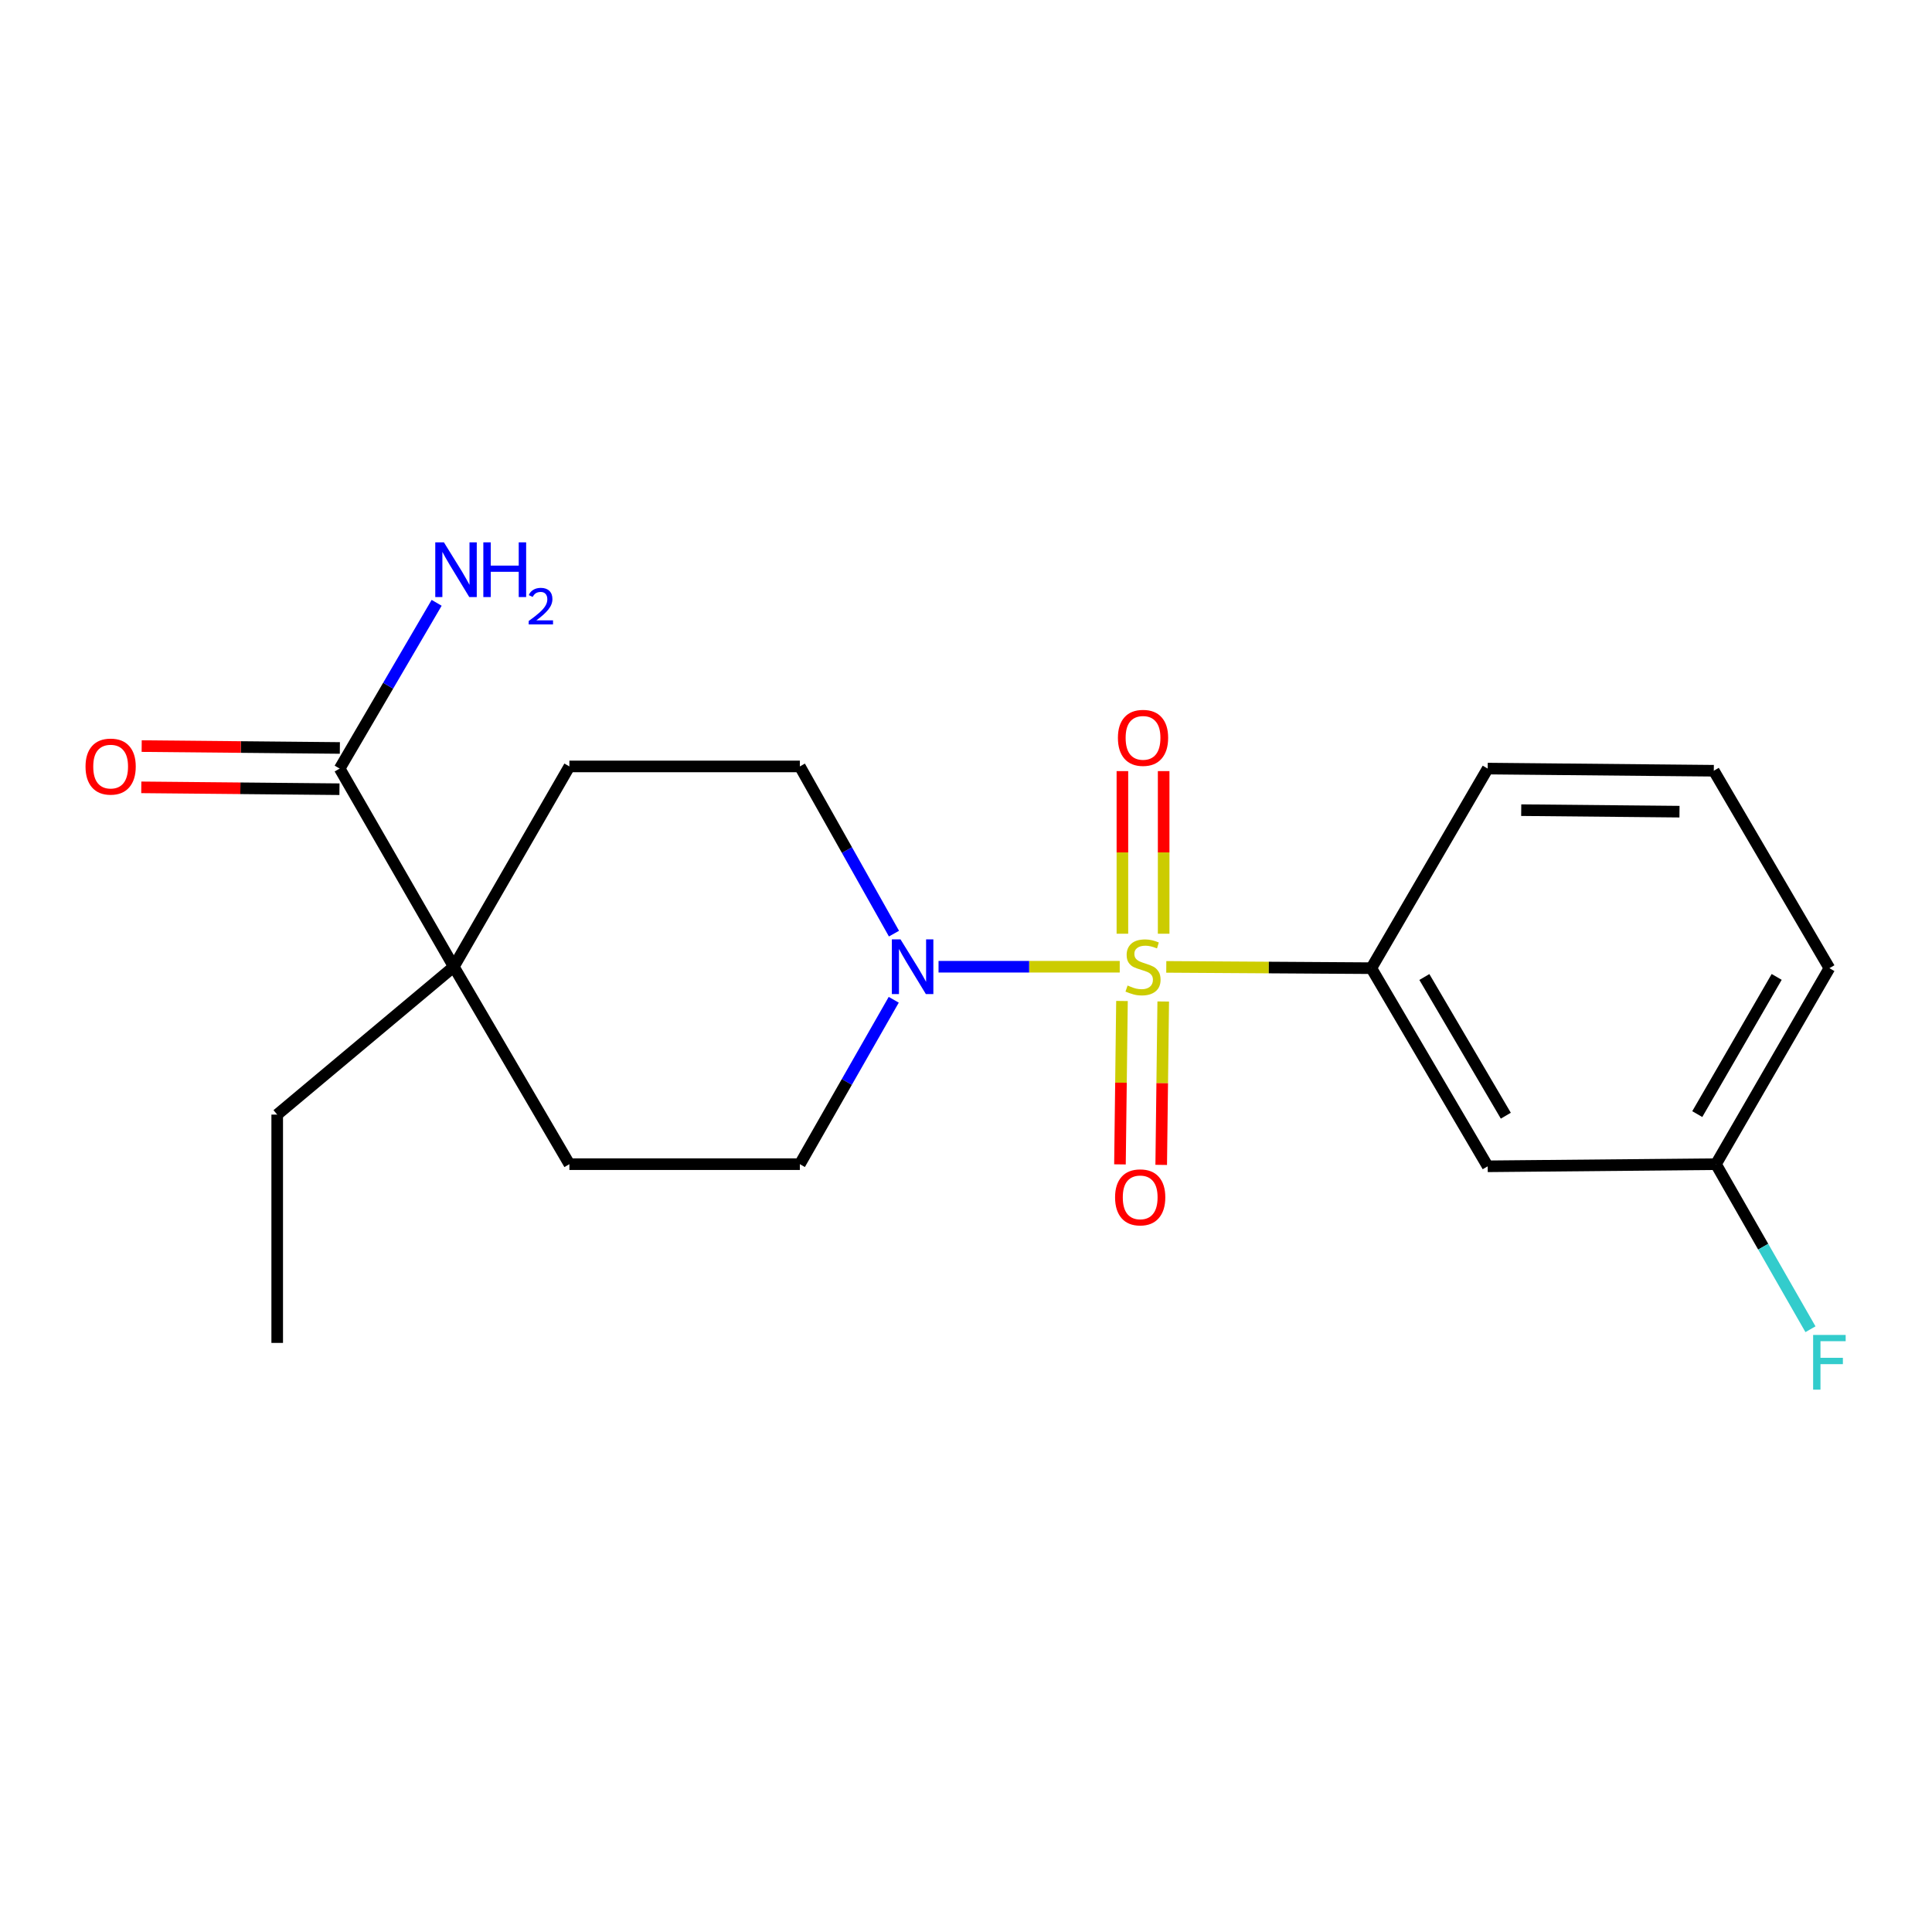 <?xml version='1.0' encoding='iso-8859-1'?>
<svg version='1.1' baseProfile='full'
              xmlns='http://www.w3.org/2000/svg'
                      xmlns:rdkit='http://www.rdkit.org/xml'
                      xmlns:xlink='http://www.w3.org/1999/xlink'
                  xml:space='preserve'
width='1000px' height='1000px' viewBox='0 0 1000 1000'>
<!-- END OF HEADER -->
<rect style='opacity:1.0;fill:#FFFFFF;stroke:none' width='1000' height='1000' x='0' y='0'> </rect>
<path class='bond-0' d='M 579.568,500.38 L 532.677,500.38' style='fill:none;fill-rule:evenodd;stroke:#CCCC00;stroke-width:6px;stroke-linecap:butt;stroke-linejoin:miter;stroke-opacity:1' />
<path class='bond-0' d='M 532.677,500.38 L 485.786,500.38' style='fill:none;fill-rule:evenodd;stroke:#0000FF;stroke-width:6px;stroke-linecap:butt;stroke-linejoin:miter;stroke-opacity:1' />
<path class='bond-1' d='M 603.664,500.456 L 656.733,500.791' style='fill:none;fill-rule:evenodd;stroke:#CCCC00;stroke-width:6px;stroke-linecap:butt;stroke-linejoin:miter;stroke-opacity:1' />
<path class='bond-1' d='M 656.733,500.791 L 709.802,501.127' style='fill:none;fill-rule:evenodd;stroke:#000000;stroke-width:6px;stroke-linecap:butt;stroke-linejoin:miter;stroke-opacity:1' />
<path class='bond-4' d='M 580.734,518.11 L 580.213,560.395' style='fill:none;fill-rule:evenodd;stroke:#CCCC00;stroke-width:6px;stroke-linecap:butt;stroke-linejoin:miter;stroke-opacity:1' />
<path class='bond-4' d='M 580.213,560.395 L 579.691,602.68' style='fill:none;fill-rule:evenodd;stroke:#FF0000;stroke-width:6px;stroke-linecap:butt;stroke-linejoin:miter;stroke-opacity:1' />
<path class='bond-4' d='M 602.085,518.374 L 601.563,560.658' style='fill:none;fill-rule:evenodd;stroke:#CCCC00;stroke-width:6px;stroke-linecap:butt;stroke-linejoin:miter;stroke-opacity:1' />
<path class='bond-4' d='M 601.563,560.658 L 601.042,602.943' style='fill:none;fill-rule:evenodd;stroke:#FF0000;stroke-width:6px;stroke-linecap:butt;stroke-linejoin:miter;stroke-opacity:1' />
<path class='bond-5' d='M 602.306,483.296 L 602.306,441.21' style='fill:none;fill-rule:evenodd;stroke:#CCCC00;stroke-width:6px;stroke-linecap:butt;stroke-linejoin:miter;stroke-opacity:1' />
<path class='bond-5' d='M 602.306,441.21 L 602.306,399.124' style='fill:none;fill-rule:evenodd;stroke:#FF0000;stroke-width:6px;stroke-linecap:butt;stroke-linejoin:miter;stroke-opacity:1' />
<path class='bond-5' d='M 580.953,483.296 L 580.953,441.21' style='fill:none;fill-rule:evenodd;stroke:#CCCC00;stroke-width:6px;stroke-linecap:butt;stroke-linejoin:miter;stroke-opacity:1' />
<path class='bond-5' d='M 580.953,441.21 L 580.953,399.124' style='fill:none;fill-rule:evenodd;stroke:#FF0000;stroke-width:6px;stroke-linecap:butt;stroke-linejoin:miter;stroke-opacity:1' />
<path class='bond-7' d='M 462.72,483.245 L 438.362,439.974' style='fill:none;fill-rule:evenodd;stroke:#0000FF;stroke-width:6px;stroke-linecap:butt;stroke-linejoin:miter;stroke-opacity:1' />
<path class='bond-7' d='M 438.362,439.974 L 414.003,396.703' style='fill:none;fill-rule:evenodd;stroke:#000000;stroke-width:6px;stroke-linecap:butt;stroke-linejoin:miter;stroke-opacity:1' />
<path class='bond-8' d='M 462.599,517.482 L 438.301,560.028' style='fill:none;fill-rule:evenodd;stroke:#0000FF;stroke-width:6px;stroke-linecap:butt;stroke-linejoin:miter;stroke-opacity:1' />
<path class='bond-8' d='M 438.301,560.028 L 414.003,602.574' style='fill:none;fill-rule:evenodd;stroke:#000000;stroke-width:6px;stroke-linecap:butt;stroke-linejoin:miter;stroke-opacity:1' />
<path class='bond-6' d='M 709.802,501.127 L 770.027,603.677' style='fill:none;fill-rule:evenodd;stroke:#000000;stroke-width:6px;stroke-linecap:butt;stroke-linejoin:miter;stroke-opacity:1' />
<path class='bond-6' d='M 737.248,505.697 L 779.405,577.481' style='fill:none;fill-rule:evenodd;stroke:#000000;stroke-width:6px;stroke-linecap:butt;stroke-linejoin:miter;stroke-opacity:1' />
<path class='bond-15' d='M 709.802,501.127 L 770.027,397.818' style='fill:none;fill-rule:evenodd;stroke:#000000;stroke-width:6px;stroke-linecap:butt;stroke-linejoin:miter;stroke-opacity:1' />
<path class='bond-2' d='M 175.808,397.818 L 234.894,500.38' style='fill:none;fill-rule:evenodd;stroke:#000000;stroke-width:6px;stroke-linecap:butt;stroke-linejoin:miter;stroke-opacity:1' />
<path class='bond-11' d='M 175.908,387.142 L 124.62,386.66' style='fill:none;fill-rule:evenodd;stroke:#000000;stroke-width:6px;stroke-linecap:butt;stroke-linejoin:miter;stroke-opacity:1' />
<path class='bond-11' d='M 124.62,386.66 L 73.332,386.177' style='fill:none;fill-rule:evenodd;stroke:#FF0000;stroke-width:6px;stroke-linecap:butt;stroke-linejoin:miter;stroke-opacity:1' />
<path class='bond-11' d='M 175.707,408.494 L 124.419,408.011' style='fill:none;fill-rule:evenodd;stroke:#000000;stroke-width:6px;stroke-linecap:butt;stroke-linejoin:miter;stroke-opacity:1' />
<path class='bond-11' d='M 124.419,408.011 L 73.131,407.529' style='fill:none;fill-rule:evenodd;stroke:#FF0000;stroke-width:6px;stroke-linecap:butt;stroke-linejoin:miter;stroke-opacity:1' />
<path class='bond-12' d='M 175.808,397.818 L 200.906,354.918' style='fill:none;fill-rule:evenodd;stroke:#000000;stroke-width:6px;stroke-linecap:butt;stroke-linejoin:miter;stroke-opacity:1' />
<path class='bond-12' d='M 200.906,354.918 L 226.004,312.018' style='fill:none;fill-rule:evenodd;stroke:#0000FF;stroke-width:6px;stroke-linecap:butt;stroke-linejoin:miter;stroke-opacity:1' />
<path class='bond-3' d='M 234.894,500.38 L 294.716,602.574' style='fill:none;fill-rule:evenodd;stroke:#000000;stroke-width:6px;stroke-linecap:butt;stroke-linejoin:miter;stroke-opacity:1' />
<path class='bond-16' d='M 234.894,500.38 L 143.483,576.915' style='fill:none;fill-rule:evenodd;stroke:#000000;stroke-width:6px;stroke-linecap:butt;stroke-linejoin:miter;stroke-opacity:1' />
<path class='bond-20' d='M 234.894,500.38 L 294.716,396.703' style='fill:none;fill-rule:evenodd;stroke:#000000;stroke-width:6px;stroke-linecap:butt;stroke-linejoin:miter;stroke-opacity:1' />
<path class='bond-13' d='M 770.027,603.677 L 888.176,602.574' style='fill:none;fill-rule:evenodd;stroke:#000000;stroke-width:6px;stroke-linecap:butt;stroke-linejoin:miter;stroke-opacity:1' />
<path class='bond-9' d='M 414.003,396.703 L 294.716,396.703' style='fill:none;fill-rule:evenodd;stroke:#000000;stroke-width:6px;stroke-linecap:butt;stroke-linejoin:miter;stroke-opacity:1' />
<path class='bond-10' d='M 414.003,602.574 L 294.716,602.574' style='fill:none;fill-rule:evenodd;stroke:#000000;stroke-width:6px;stroke-linecap:butt;stroke-linejoin:miter;stroke-opacity:1' />
<path class='bond-14' d='M 888.176,602.574 L 912.635,645.291' style='fill:none;fill-rule:evenodd;stroke:#000000;stroke-width:6px;stroke-linecap:butt;stroke-linejoin:miter;stroke-opacity:1' />
<path class='bond-14' d='M 912.635,645.291 L 937.095,688.009' style='fill:none;fill-rule:evenodd;stroke:#33CCCC;stroke-width:6px;stroke-linecap:butt;stroke-linejoin:miter;stroke-opacity:1' />
<path class='bond-21' d='M 888.176,602.574 L 946.894,501.127' style='fill:none;fill-rule:evenodd;stroke:#000000;stroke-width:6px;stroke-linecap:butt;stroke-linejoin:miter;stroke-opacity:1' />
<path class='bond-21' d='M 878.504,576.66 L 919.607,505.648' style='fill:none;fill-rule:evenodd;stroke:#000000;stroke-width:6px;stroke-linecap:butt;stroke-linejoin:miter;stroke-opacity:1' />
<path class='bond-17' d='M 770.027,397.818 L 887.061,398.933' style='fill:none;fill-rule:evenodd;stroke:#000000;stroke-width:6px;stroke-linecap:butt;stroke-linejoin:miter;stroke-opacity:1' />
<path class='bond-17' d='M 787.379,419.336 L 869.302,420.117' style='fill:none;fill-rule:evenodd;stroke:#000000;stroke-width:6px;stroke-linecap:butt;stroke-linejoin:miter;stroke-opacity:1' />
<path class='bond-19' d='M 143.483,576.915 L 143.483,695.088' style='fill:none;fill-rule:evenodd;stroke:#000000;stroke-width:6px;stroke-linecap:butt;stroke-linejoin:miter;stroke-opacity:1' />
<path class='bond-18' d='M 887.061,398.933 L 946.894,501.127' style='fill:none;fill-rule:evenodd;stroke:#000000;stroke-width:6px;stroke-linecap:butt;stroke-linejoin:miter;stroke-opacity:1' />
<path  class='atom-0' d='M 583.63 510.1
Q 583.95 510.22, 585.27 510.78
Q 586.59 511.34, 588.03 511.7
Q 589.51 512.02, 590.95 512.02
Q 593.63 512.02, 595.19 510.74
Q 596.75 509.42, 596.75 507.14
Q 596.75 505.58, 595.95 504.62
Q 595.19 503.66, 593.99 503.14
Q 592.79 502.62, 590.79 502.02
Q 588.27 501.26, 586.75 500.54
Q 585.27 499.82, 584.19 498.3
Q 583.15 496.78, 583.15 494.22
Q 583.15 490.66, 585.55 488.46
Q 587.99 486.26, 592.79 486.26
Q 596.07 486.26, 599.79 487.82
L 598.87 490.9
Q 595.47 489.5, 592.91 489.5
Q 590.15 489.5, 588.63 490.66
Q 587.11 491.78, 587.15 493.74
Q 587.15 495.26, 587.91 496.18
Q 588.71 497.1, 589.83 497.62
Q 590.99 498.14, 592.91 498.74
Q 595.47 499.54, 596.99 500.34
Q 598.51 501.14, 599.59 502.78
Q 600.71 504.38, 600.71 507.14
Q 600.71 511.06, 598.07 513.18
Q 595.47 515.26, 591.11 515.26
Q 588.59 515.26, 586.67 514.7
Q 584.79 514.18, 582.55 513.26
L 583.63 510.1
' fill='#CCCC00'/>
<path  class='atom-1' d='M 466.106 486.22
L 475.386 501.22
Q 476.306 502.7, 477.786 505.38
Q 479.266 508.06, 479.346 508.22
L 479.346 486.22
L 483.106 486.22
L 483.106 514.54
L 479.226 514.54
L 469.266 498.14
Q 468.106 496.22, 466.866 494.02
Q 465.666 491.82, 465.306 491.14
L 465.306 514.54
L 461.626 514.54
L 461.626 486.22
L 466.106 486.22
' fill='#0000FF'/>
<path  class='atom-5' d='M 577.159 619.747
Q 577.159 612.947, 580.519 609.147
Q 583.879 605.347, 590.159 605.347
Q 596.439 605.347, 599.799 609.147
Q 603.159 612.947, 603.159 619.747
Q 603.159 626.627, 599.759 630.547
Q 596.359 634.427, 590.159 634.427
Q 583.919 634.427, 580.519 630.547
Q 577.159 626.667, 577.159 619.747
M 590.159 631.227
Q 594.479 631.227, 596.799 628.347
Q 599.159 625.427, 599.159 619.747
Q 599.159 614.187, 596.799 611.387
Q 594.479 608.547, 590.159 608.547
Q 585.839 608.547, 583.479 611.347
Q 581.159 614.147, 581.159 619.747
Q 581.159 625.467, 583.479 628.347
Q 585.839 631.227, 590.159 631.227
' fill='#FF0000'/>
<path  class='atom-6' d='M 578.63 381.908
Q 578.63 375.108, 581.99 371.308
Q 585.35 367.508, 591.63 367.508
Q 597.91 367.508, 601.27 371.308
Q 604.63 375.108, 604.63 381.908
Q 604.63 388.788, 601.23 392.708
Q 597.83 396.588, 591.63 396.588
Q 585.39 396.588, 581.99 392.708
Q 578.63 388.828, 578.63 381.908
M 591.63 393.388
Q 595.95 393.388, 598.27 390.508
Q 600.63 387.588, 600.63 381.908
Q 600.63 376.348, 598.27 373.548
Q 595.95 370.708, 591.63 370.708
Q 587.31 370.708, 584.95 373.508
Q 582.63 376.308, 582.63 381.908
Q 582.63 387.628, 584.95 390.508
Q 587.31 393.388, 591.63 393.388
' fill='#FF0000'/>
<path  class='atom-12' d='M 44.267 396.783
Q 44.267 389.983, 47.627 386.183
Q 50.987 382.383, 57.267 382.383
Q 63.547 382.383, 66.907 386.183
Q 70.267 389.983, 70.267 396.783
Q 70.267 403.663, 66.867 407.583
Q 63.467 411.463, 57.267 411.463
Q 51.027 411.463, 47.627 407.583
Q 44.267 403.703, 44.267 396.783
M 57.267 408.263
Q 61.587 408.263, 63.907 405.383
Q 66.267 402.463, 66.267 396.783
Q 66.267 391.223, 63.907 388.423
Q 61.587 385.583, 57.267 385.583
Q 52.947 385.583, 50.587 388.383
Q 48.267 391.183, 48.267 396.783
Q 48.267 402.503, 50.587 405.383
Q 52.947 408.263, 57.267 408.263
' fill='#FF0000'/>
<path  class='atom-13' d='M 229.773 280.717
L 239.053 295.717
Q 239.973 297.197, 241.453 299.877
Q 242.933 302.557, 243.013 302.717
L 243.013 280.717
L 246.773 280.717
L 246.773 309.037
L 242.893 309.037
L 232.933 292.637
Q 231.773 290.717, 230.533 288.517
Q 229.333 286.317, 228.973 285.637
L 228.973 309.037
L 225.293 309.037
L 225.293 280.717
L 229.773 280.717
' fill='#0000FF'/>
<path  class='atom-13' d='M 250.173 280.717
L 254.013 280.717
L 254.013 292.757
L 268.493 292.757
L 268.493 280.717
L 272.333 280.717
L 272.333 309.037
L 268.493 309.037
L 268.493 295.957
L 254.013 295.957
L 254.013 309.037
L 250.173 309.037
L 250.173 280.717
' fill='#0000FF'/>
<path  class='atom-13' d='M 273.705 308.043
Q 274.392 306.274, 276.029 305.297
Q 277.665 304.294, 279.936 304.294
Q 282.761 304.294, 284.345 305.825
Q 285.929 307.357, 285.929 310.076
Q 285.929 312.848, 283.869 315.435
Q 281.837 318.022, 277.613 321.085
L 286.245 321.085
L 286.245 323.197
L 273.653 323.197
L 273.653 321.428
Q 277.137 318.946, 279.197 317.098
Q 281.282 315.25, 282.285 313.587
Q 283.289 311.924, 283.289 310.208
Q 283.289 308.413, 282.391 307.409
Q 281.493 306.406, 279.936 306.406
Q 278.431 306.406, 277.428 307.013
Q 276.425 307.621, 275.712 308.967
L 273.705 308.043
' fill='#0000FF'/>
<path  class='atom-15' d='M 938.474 690.963
L 955.314 690.963
L 955.314 694.203
L 942.274 694.203
L 942.274 702.803
L 953.874 702.803
L 953.874 706.083
L 942.274 706.083
L 942.274 719.283
L 938.474 719.283
L 938.474 690.963
' fill='#33CCCC'/>
</svg>
